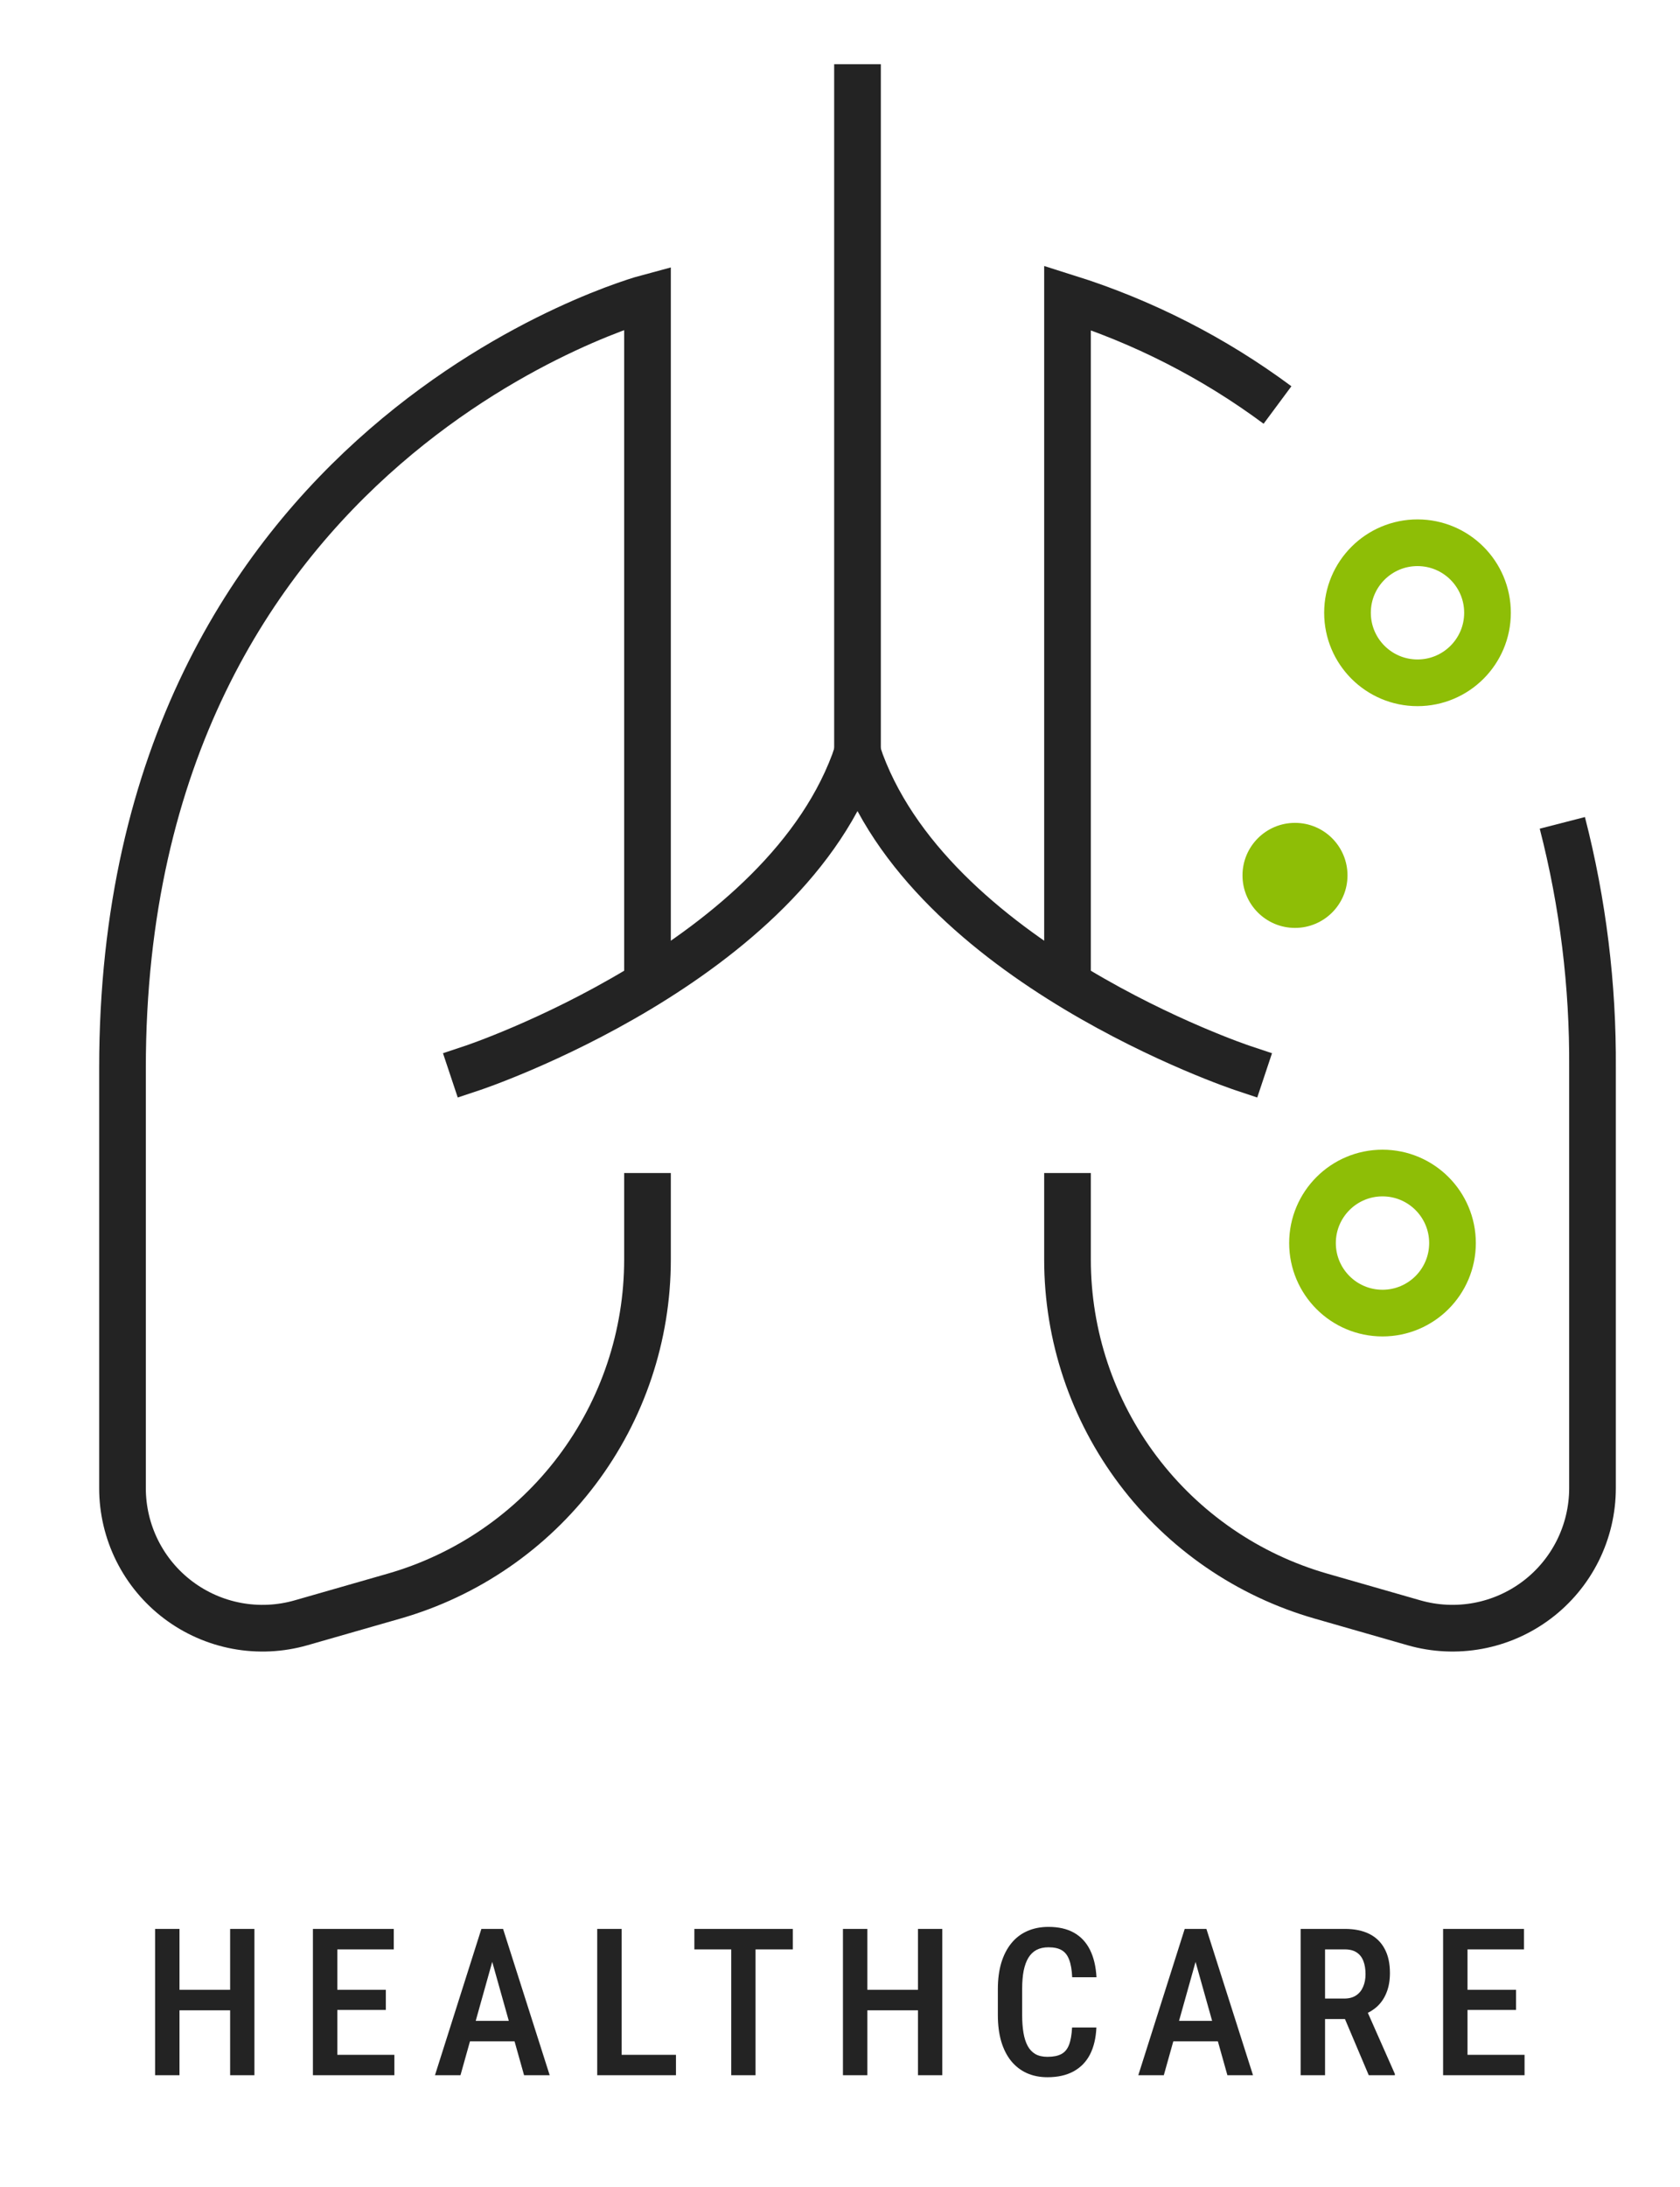 <svg width="196" height="255" viewBox="0 0 196 255" fill="none" xmlns="http://www.w3.org/2000/svg">
<g clip-path="url(#clip0_598_23250)">
<path d="M75.541 114.742V34.73C75.541 34.73 14.291 51.063 14.291 124.563V173.542C14.292 176.071 14.879 178.564 16.007 180.827C17.136 183.09 18.773 185.059 20.792 186.581C22.811 188.103 25.155 189.136 27.641 189.598C30.127 190.059 32.686 189.938 35.117 189.243L45.954 186.135C54.48 183.693 61.98 178.54 67.318 171.456C72.656 164.373 75.543 155.744 75.541 146.874V136.792" stroke="#232323" stroke-width="5.444" stroke-miterlimit="10"/>
<path d="M182.272 95.958C184.675 105.294 185.858 114.901 185.792 124.541V173.541C185.791 176.069 185.203 178.563 184.076 180.826C182.948 183.088 181.31 185.058 179.291 186.58C177.272 188.102 174.928 189.135 172.442 189.597C169.956 190.058 167.397 189.937 164.967 189.242L154.129 186.134C145.603 183.692 138.103 178.539 132.765 171.455C127.427 164.372 124.54 155.743 124.542 146.873V136.791" stroke="#232323" stroke-width="5.444" stroke-miterlimit="10"/>
<path d="M124.542 114.742V34.73C133.347 37.503 141.627 41.728 149.042 47.229" stroke="#232323" stroke-width="5.444" stroke-miterlimit="10"/>
<path d="M100.042 10.208V87.791" stroke="#232323" stroke-width="5.444" stroke-miterlimit="10" stroke-linecap="square"/>
<path d="M144.958 124.542C144.958 124.542 108.208 112.292 100.042 87.792C91.875 112.292 55.125 124.542 55.125 124.542" stroke="#232323" stroke-width="5.444" stroke-miterlimit="10" stroke-linecap="square"/>
<path d="M165.375 79.625C169.886 79.625 173.542 75.969 173.542 71.459C173.542 66.948 169.886 63.292 165.375 63.292C160.865 63.292 157.208 66.948 157.208 71.459C157.208 75.969 160.865 79.625 165.375 79.625Z" stroke="#8EBE06" stroke-width="5.444" stroke-miterlimit="10" stroke-linecap="square"/>
<path d="M161.292 153.125C165.802 153.125 169.458 149.469 169.458 144.959C169.458 140.448 165.802 136.792 161.292 136.792C156.781 136.792 153.125 140.448 153.125 144.959C153.125 149.469 156.781 153.125 161.292 153.125Z" stroke="#8EBE06" stroke-width="5.444" stroke-miterlimit="10" stroke-linecap="square"/>
<path d="M151.083 108.208C154.466 108.208 157.208 105.466 157.208 102.083C157.208 98.7 154.466 95.958 151.083 95.958C147.701 95.958 144.958 98.7 144.958 102.083C144.958 105.466 147.701 108.208 151.083 108.208Z" fill="#8EBE06"/>
<path d="M27.457 232.039V234.43H20.273V232.039H27.457ZM20.941 224.938V242H18.094V224.938H20.941ZM29.683 224.938V242H26.848V224.938H29.683ZM46.01 239.621V242H38.604V239.621H46.01ZM39.354 224.938V242H36.506V224.938H39.354ZM45.014 232.039V234.383H38.604V232.039H45.014ZM45.94 224.938V227.328H38.604V224.938H45.94ZM57.848 227.281L53.723 242H50.747L56.161 224.938H58.013L57.848 227.281ZM61.141 242L57.005 227.281L56.806 224.938H58.692L64.13 242H61.141ZM61.212 235.66V238.051H53.266V235.66H61.212ZM78.862 239.621V242H71.773V239.621H78.862ZM72.523 224.938V242H69.675V224.938H72.523ZM88.146 224.938V242H85.31V224.938H88.146ZM92.494 224.938V227.328H81.009V224.938H92.494ZM107.707 232.039V234.43H100.523V232.039H107.707ZM101.191 224.938V242H98.344V224.938H101.191ZM109.934 224.938V242H107.098V224.938H109.934ZM125.077 236.434H127.912C127.858 237.668 127.608 238.719 127.162 239.586C126.717 240.445 126.077 241.102 125.241 241.555C124.412 242.008 123.401 242.234 122.205 242.234C121.299 242.234 120.487 242.07 119.768 241.742C119.057 241.414 118.452 240.941 117.952 240.324C117.452 239.699 117.069 238.938 116.803 238.039C116.545 237.141 116.416 236.121 116.416 234.98V231.957C116.416 230.816 116.549 229.797 116.815 228.898C117.088 228 117.479 227.238 117.987 226.613C118.495 225.988 119.112 225.516 119.838 225.195C120.573 224.867 121.401 224.703 122.323 224.703C123.502 224.703 124.495 224.93 125.299 225.383C126.104 225.836 126.725 226.5 127.162 227.375C127.6 228.25 127.854 229.316 127.924 230.574H125.088C125.049 229.723 124.932 229.043 124.737 228.535C124.549 228.02 124.26 227.648 123.87 227.422C123.487 227.195 122.971 227.082 122.323 227.082C121.784 227.082 121.319 227.184 120.928 227.387C120.545 227.59 120.229 227.895 119.979 228.301C119.737 228.699 119.553 229.203 119.428 229.812C119.311 230.414 119.252 231.121 119.252 231.934V234.98C119.252 235.762 119.303 236.453 119.405 237.055C119.506 237.656 119.67 238.168 119.897 238.59C120.123 239.004 120.424 239.32 120.799 239.539C121.174 239.75 121.643 239.855 122.205 239.855C122.877 239.855 123.412 239.75 123.811 239.539C124.217 239.328 124.518 238.973 124.713 238.473C124.909 237.973 125.03 237.293 125.077 236.434ZM139.903 227.281L135.778 242H132.802L138.216 224.938H140.067L139.903 227.281ZM143.196 242L139.059 227.281L138.86 224.938H140.747L146.184 242H143.196ZM143.266 235.66V238.051H135.321V235.66H143.266ZM151.741 224.938H156.898C158.023 224.938 158.976 225.133 159.757 225.523C160.538 225.914 161.132 226.492 161.538 227.258C161.952 228.016 162.159 228.957 162.159 230.082C162.159 230.934 162.03 231.684 161.773 232.332C161.523 232.98 161.159 233.527 160.683 233.973C160.206 234.41 159.632 234.75 158.96 234.992L158.128 235.449H153.769L153.757 233.059H156.827C157.382 233.059 157.843 232.938 158.21 232.695C158.577 232.453 158.851 232.117 159.03 231.688C159.218 231.258 159.312 230.77 159.312 230.223C159.312 229.637 159.23 229.129 159.066 228.699C158.902 228.262 158.644 227.926 158.292 227.691C157.941 227.449 157.476 227.328 156.898 227.328H154.589V242H151.741V224.938ZM159.687 242L156.441 234.336L159.405 234.324L162.734 241.848V242H159.687ZM177.865 239.621V242H170.459V239.621H177.865ZM171.209 224.938V242H168.361V224.938H171.209ZM176.869 232.039V234.383H170.459V232.039H176.869ZM177.795 224.938V227.328H170.459V224.938H177.795Z" fill="#232323"/>
</g>
<defs>
<clipPath id="clip0_598_23250">
<rect width="196" height="255" fill="white"/>
</clipPath>
</defs>
</svg>
